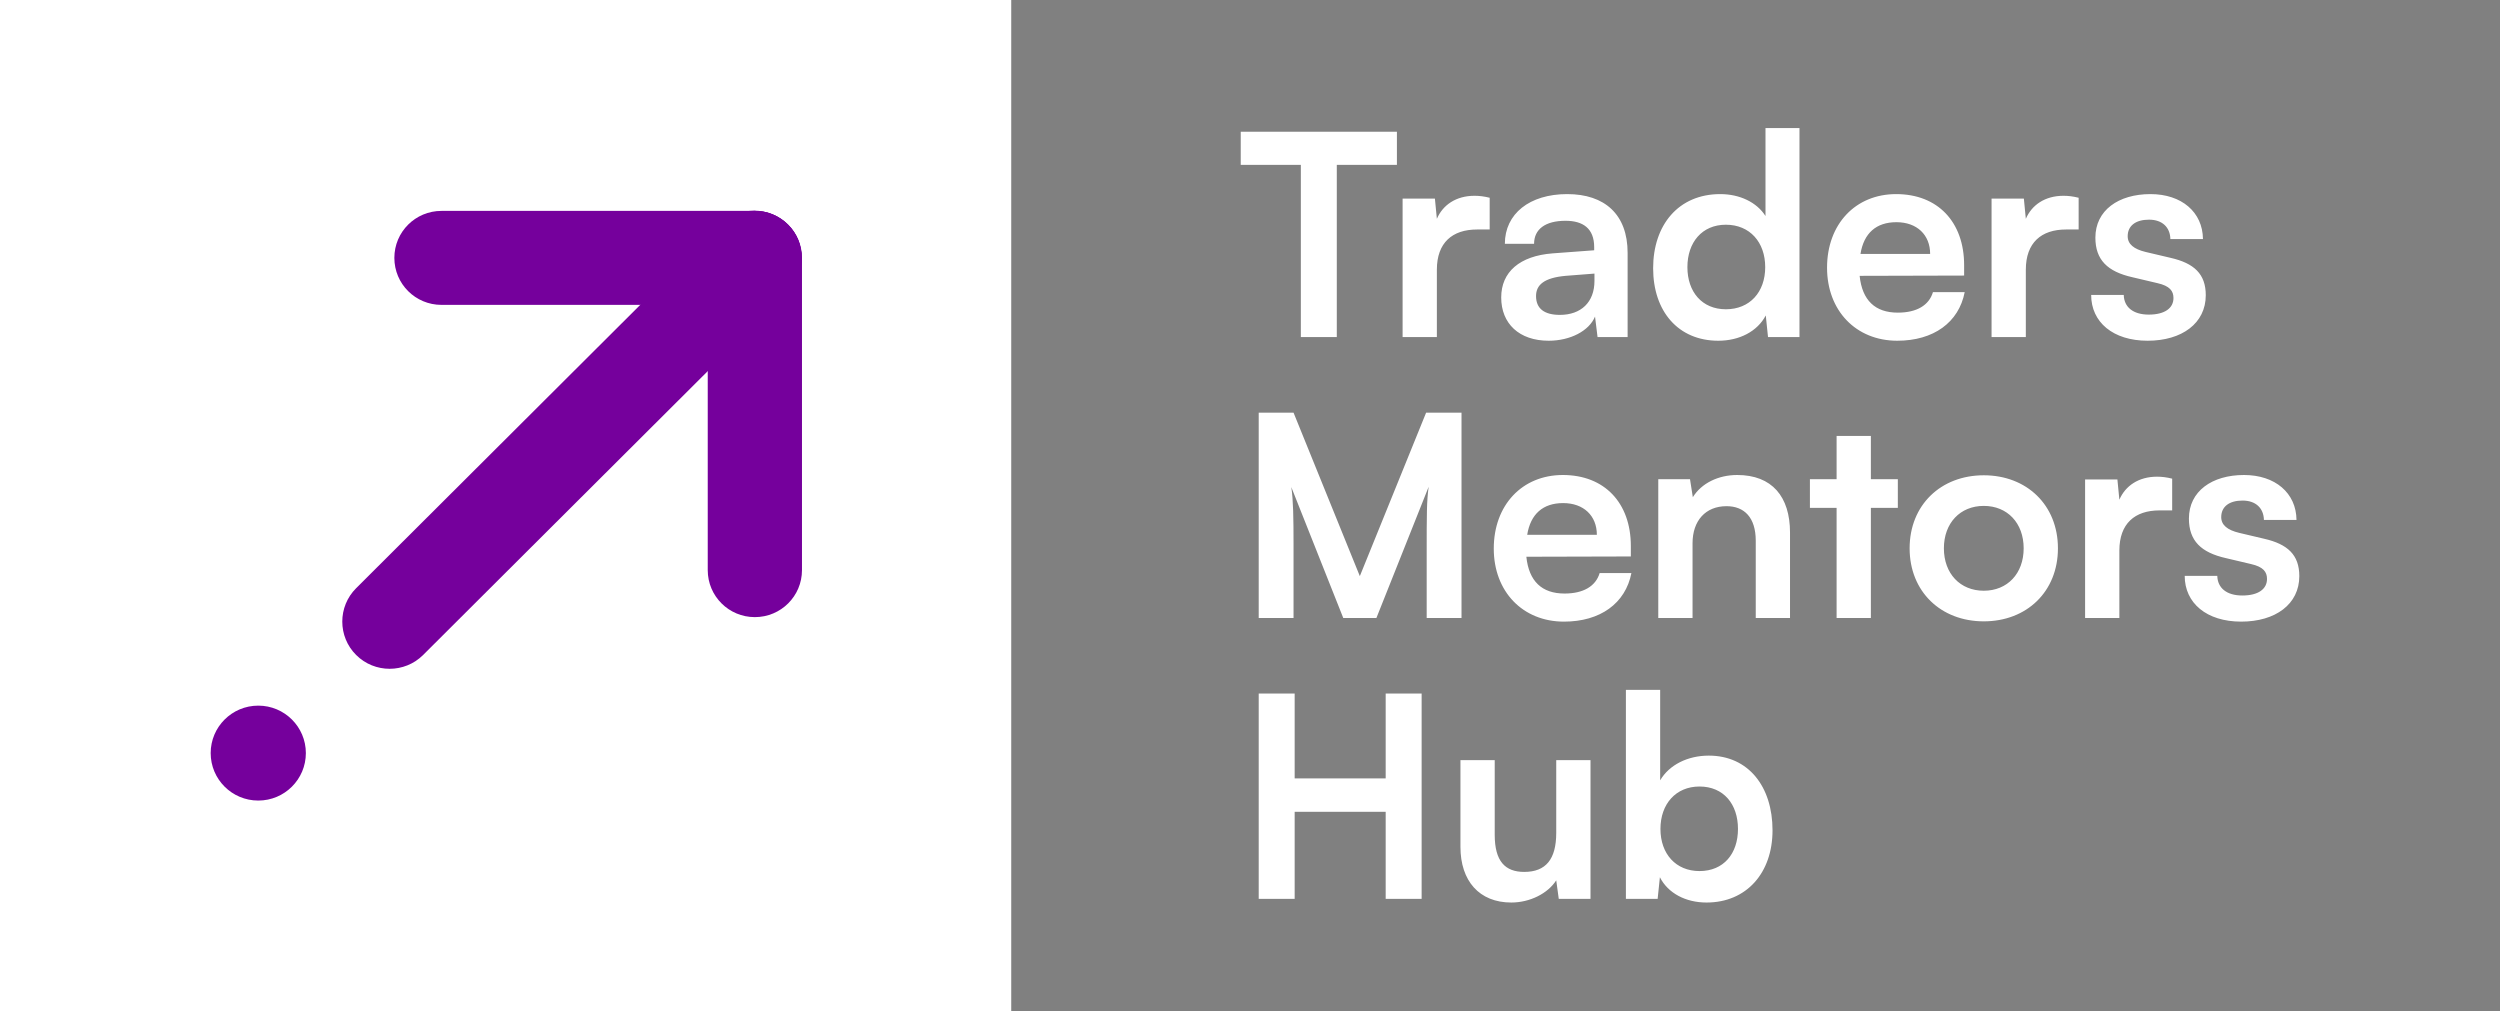 <svg width="178" height="72" viewBox="0 0 178 72" fill="none" xmlns="http://www.w3.org/2000/svg">
<rect x="0" y="0" width="178" height="72" fill="#808080" stroke="none"/>
<rect width="72" height="72" fill="white"/>
<path d="M30.126 46.635C28.811 47.946 26.672 47.946 25.357 46.635C24.042 45.324 24.042 43.191 25.357 41.88L51.325 15.983C52.639 14.672 54.778 14.672 56.093 15.983C57.408 17.295 57.408 19.427 56.093 20.739L30.126 46.635Z" fill="#75009C"/>
<path d="M57.101 40.593C57.101 42.444 55.601 43.939 53.746 43.939C51.89 43.939 50.391 42.444 50.391 40.593V18.361C50.391 16.511 51.89 15.016 53.746 15.016C55.601 15.016 57.101 16.511 57.101 18.361V40.593Z" fill="#75009C"/>
<path d="M31.433 21.707C29.577 21.707 28.078 20.212 28.078 18.361C28.078 16.511 29.577 15.016 31.433 15.016H53.726C55.581 15.016 57.081 16.511 57.081 18.361C57.081 20.212 55.581 21.707 53.726 21.707H31.433Z" fill="#75009C"/>
<path d="M15 53.62C15 51.754 16.517 50.241 18.389 50.241C20.26 50.241 21.777 51.754 21.777 53.62C21.777 55.487 20.26 57 18.389 57C16.517 57 15 55.487 15 53.62Z" fill="#75009C"/>
<path d="M88.34 11.74V9.38H99.46V11.74H95.18V24H92.62V11.74H88.34ZM106.065 14.08V16.34H105.165C103.405 16.34 102.305 17.28 102.305 19.2V24H99.865V14.14H102.165L102.305 15.58C102.725 14.6 103.665 13.94 104.985 13.94C105.325 13.94 105.665 13.98 106.065 14.08ZM110.266 24.26C108.166 24.26 106.886 23.04 106.886 21.18C106.886 19.36 108.206 18.22 110.546 18.04L113.506 17.82V17.6C113.506 16.26 112.706 15.72 111.466 15.72C110.026 15.72 109.226 16.32 109.226 17.36H107.146C107.146 15.22 108.906 13.82 111.586 13.82C114.246 13.82 115.886 15.26 115.886 18V24H113.746L113.566 22.54C113.146 23.56 111.806 24.26 110.266 24.26ZM111.066 22.42C112.566 22.42 113.526 21.52 113.526 20V19.48L111.466 19.64C109.946 19.78 109.366 20.28 109.366 21.08C109.366 21.98 109.966 22.42 111.066 22.42ZM122.343 24.26C119.483 24.26 117.703 22.16 117.703 19.1C117.703 16.02 119.503 13.82 122.483 13.82C123.863 13.82 125.083 14.4 125.703 15.38V9.12H128.123V24H125.883L125.723 22.46C125.123 23.6 123.843 24.26 122.343 24.26ZM122.883 22.02C124.583 22.02 125.683 20.8 125.683 19.02C125.683 17.24 124.583 16 122.883 16C121.183 16 120.143 17.26 120.143 19.02C120.143 20.78 121.183 22.02 122.883 22.02ZM135.086 24.26C132.146 24.26 130.086 22.12 130.086 19.06C130.086 15.96 132.106 13.82 135.006 13.82C137.966 13.82 139.846 15.8 139.846 18.88V19.62L132.406 19.64C132.586 21.38 133.506 22.26 135.126 22.26C136.466 22.26 137.346 21.74 137.626 20.8H139.886C139.466 22.96 137.666 24.26 135.086 24.26ZM135.026 15.82C133.586 15.82 132.706 16.6 132.466 18.08H137.426C137.426 16.72 136.486 15.82 135.026 15.82ZM147.999 14.08V16.34H147.099C145.339 16.34 144.239 17.28 144.239 19.2V24H141.799V14.14H144.099L144.239 15.58C144.659 14.6 145.599 13.94 146.919 13.94C147.259 13.94 147.599 13.98 147.999 14.08ZM148.891 21H151.211C151.231 21.86 151.871 22.4 152.991 22.4C154.131 22.4 154.751 21.94 154.751 21.22C154.751 20.72 154.491 20.36 153.611 20.16L151.831 19.74C150.051 19.34 149.191 18.5 149.191 16.92C149.191 14.98 150.831 13.82 153.111 13.82C155.331 13.82 156.831 15.1 156.851 17.02H154.531C154.511 16.18 153.951 15.64 153.011 15.64C152.051 15.64 151.491 16.08 151.491 16.82C151.491 17.38 151.931 17.74 152.771 17.94L154.551 18.36C156.211 18.74 157.051 19.5 157.051 21.02C157.051 23.02 155.351 24.26 152.911 24.26C150.451 24.26 148.891 22.94 148.891 21ZM92.1 44H89.62V29.38H92.1L96.82 41.02L101.54 29.38H104.06V44H101.58V39.5C101.58 36.56 101.58 35.7 101.72 34.66L98 44H95.64L91.94 34.68C92.08 35.56 92.1 36.94 92.1 38.76V44ZM111.356 44.26C108.416 44.26 106.356 42.12 106.356 39.06C106.356 35.96 108.376 33.82 111.276 33.82C114.236 33.82 116.116 35.8 116.116 38.88V39.62L108.676 39.64C108.856 41.38 109.776 42.26 111.396 42.26C112.736 42.26 113.616 41.74 113.896 40.8H116.156C115.736 42.96 113.936 44.26 111.356 44.26ZM111.296 35.82C109.856 35.82 108.976 36.6 108.736 38.08H113.696C113.696 36.72 112.756 35.82 111.296 35.82ZM120.509 44H118.069V34.12H120.329L120.529 35.4C121.149 34.4 122.349 33.82 123.689 33.82C126.169 33.82 127.449 35.36 127.449 37.92V44H125.009V38.5C125.009 36.84 124.189 36.04 122.929 36.04C121.429 36.04 120.509 37.08 120.509 38.68V44ZM133.206 44H130.766V36.16H128.866V34.12H130.766V31.04H133.206V34.12H135.126V36.16H133.206V44ZM135.965 39.04C135.965 35.96 138.185 33.84 141.245 33.84C144.305 33.84 146.525 35.96 146.525 39.04C146.525 42.12 144.305 44.24 141.245 44.24C138.185 44.24 135.965 42.12 135.965 39.04ZM138.405 39.04C138.405 40.84 139.565 42.06 141.245 42.06C142.925 42.06 144.085 40.84 144.085 39.04C144.085 37.24 142.925 36.02 141.245 36.02C139.565 36.02 138.405 37.24 138.405 39.04ZM154.659 34.08V36.34H153.759C151.999 36.34 150.899 37.28 150.899 39.2V44H148.459V34.14H150.759L150.899 35.58C151.319 34.6 152.259 33.94 153.579 33.94C153.919 33.94 154.259 33.98 154.659 34.08ZM155.551 41H157.871C157.891 41.86 158.531 42.4 159.651 42.4C160.791 42.4 161.411 41.94 161.411 41.22C161.411 40.72 161.151 40.36 160.271 40.16L158.491 39.74C156.711 39.34 155.851 38.5 155.851 36.92C155.851 34.98 157.491 33.82 159.771 33.82C161.991 33.82 163.491 35.1 163.511 37.02H161.191C161.171 36.18 160.611 35.64 159.671 35.64C158.711 35.64 158.151 36.08 158.151 36.82C158.151 37.38 158.591 37.74 159.431 37.94L161.211 38.36C162.871 38.74 163.711 39.5 163.711 41.02C163.711 43.02 162.011 44.26 159.571 44.26C157.111 44.26 155.551 42.94 155.551 41ZM92.18 64H89.62V49.38H92.18V55.42H98.66V49.38H101.22V64H98.66V57.8H92.18V64ZM110.804 54.12H113.244V64H110.984L110.804 62.68C110.204 63.62 108.924 64.26 107.604 64.26C105.324 64.26 103.984 62.72 103.984 60.3V54.12H106.424V59.44C106.424 61.32 107.164 62.08 108.524 62.08C110.064 62.08 110.804 61.18 110.804 59.3V54.12ZM118.024 64H115.764V49.12H118.204V55.56C118.844 54.46 120.164 53.8 121.664 53.8C124.484 53.8 126.204 56 126.204 59.12C126.204 62.16 124.344 64.26 121.504 64.26C120.024 64.26 118.764 63.6 118.184 62.46L118.024 64ZM118.224 59.02C118.224 60.8 119.324 62.02 121.004 62.02C122.724 62.02 123.744 60.78 123.744 59.02C123.744 57.26 122.724 56 121.004 56C119.324 56 118.224 57.24 118.224 59.02Z" fill="white"/>
</svg>
